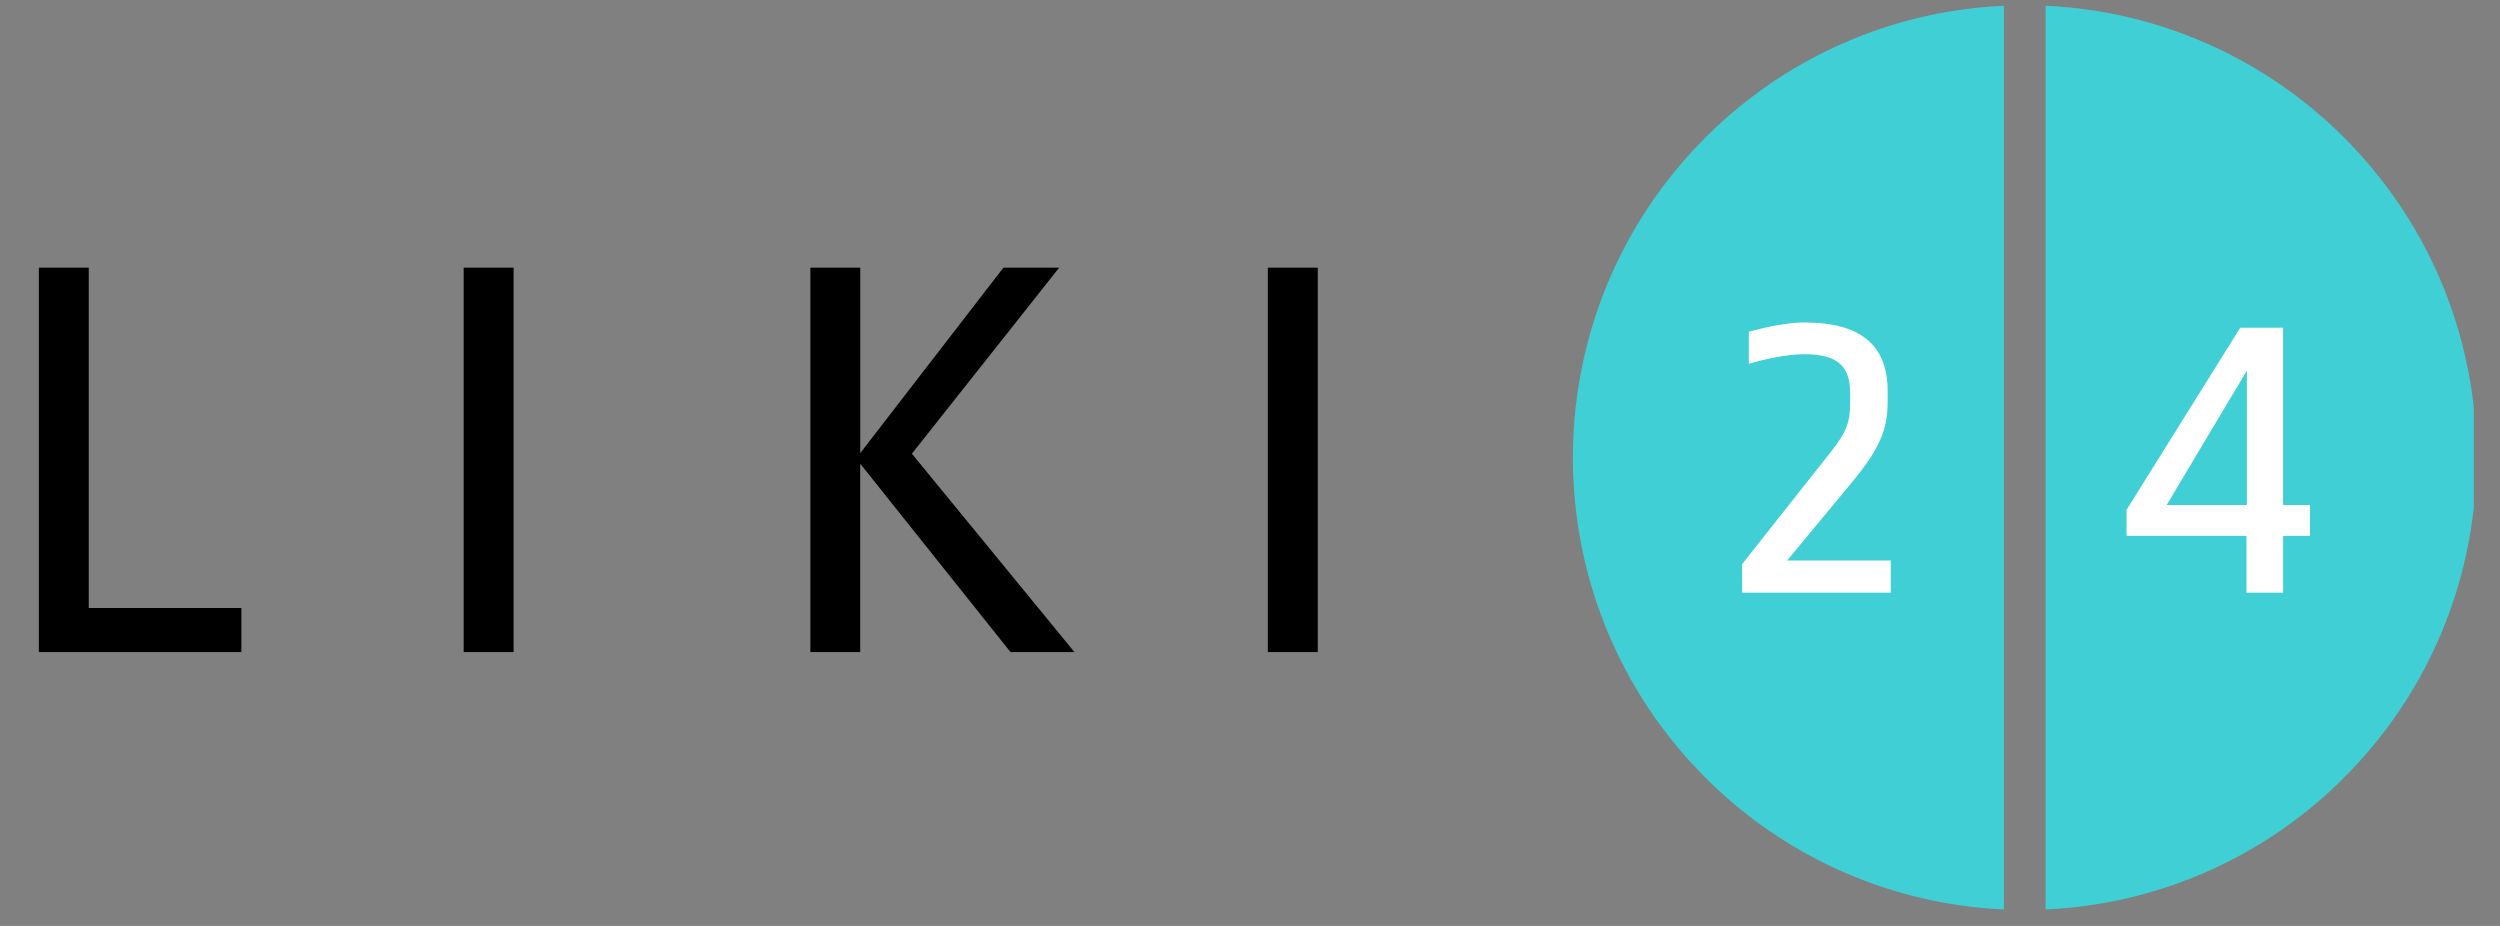 <svg width="81" height="30" viewBox="0 0 81 30" fill="none" xmlns="http://www.w3.org/2000/svg"><rect x="0" y="0" width="81" height="30" fill="#808080" stroke="none"/><g clip-path="url(#a)" fill-rule="evenodd" clip-rule="evenodd"><path d="M64.925.187c-3.647.163-7.1 1.69-9.675 4.276-5.717 5.724-5.717 15.003 0 20.726a14.576 14.576 0 0 0 9.675 4.277V.186Zm11.028 4.276A14.58 14.58 0 0 0 66.278.187v29.279c3.647-.164 7.1-1.69 9.675-4.277 5.717-5.723 5.717-15.002 0-20.726Z" fill="#3FCFD5"/><path d="M61.16 12.677v.314c0 .814-.157 1.442-1.185 2.67l-2.072 2.5h3.358v1.042h-4.815v-.928l2.857-3.613c.543-.686.643-.985.643-1.657v-.257c0-.914-.442-1.271-1.485-1.271-.558 0-1.3.157-1.8.314v-1.043c.629-.171 1.3-.3 1.8-.3 1.856 0 2.699.757 2.699 2.229Zm9.04 3.685h2.6v-4.357l-2.6 4.357Zm3.772 0h.871v1h-.871v1.841h-1.186v-1.841H68.9v-.844l3.685-5.899h1.386v5.742Z" fill="#fff"/><path d="M2.875 19.7H7.82v1.427H1.259V8.672h1.616V19.7Zm12.148 1.427h1.617V8.672h-1.617v12.455ZM29.545 14.7l5.266 6.427H32.74l-4.869-6.104v6.104h-1.615V8.672h1.616v6.009l4.639-6.009h1.806L29.545 14.7Zm11.534 6.427h1.616V8.672h-1.617v12.455Z" fill="#000"/></g><defs><clipPath id="a"><path fill="#fff" transform="translate(.984)" d="M0 0h79.167v30H0z"/></clipPath></defs></svg>